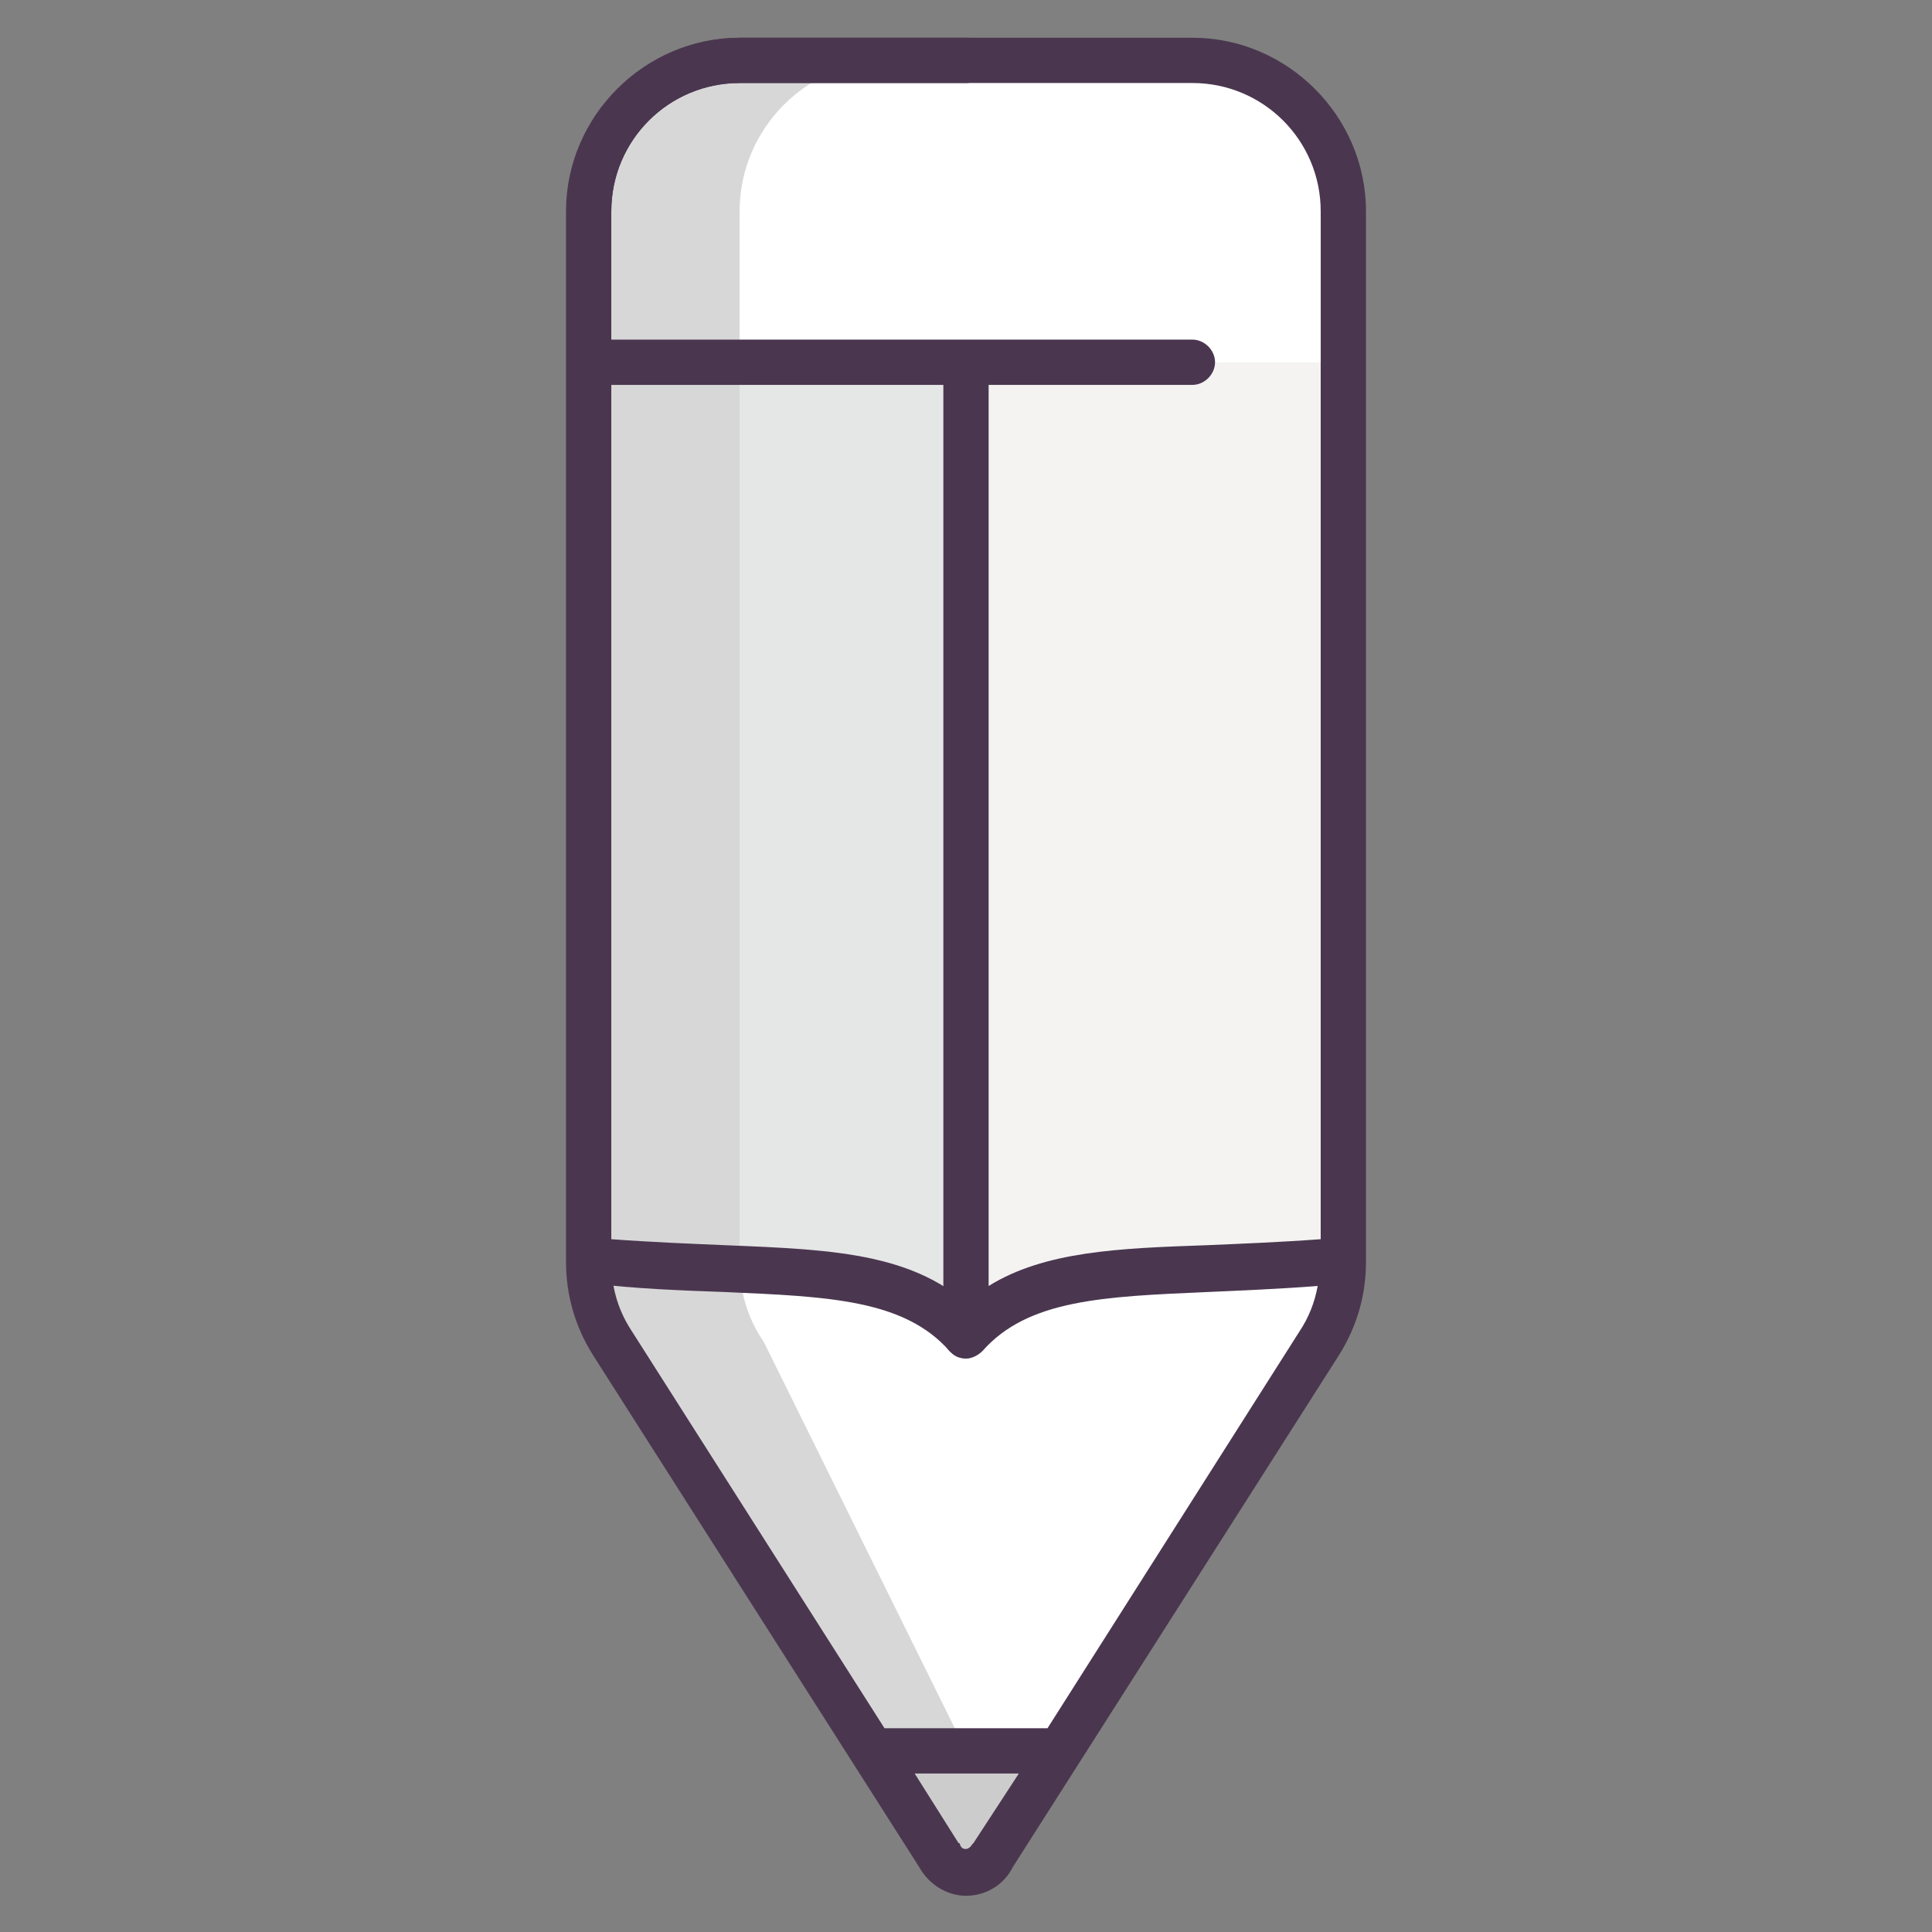 <svg enable-background="new 0 0 128 128" viewBox="0 0 128 128" xmlns="http://www.w3.org/2000/svg"><rect x="0" y="0" width="128" height="128" fill="#808080" stroke="none"/><path d="m62.2 122.9-21.6-34c-1-1.6-1.6-3.5-1.6-5.4v-69.5c0-5.5 4.5-10 10-10h30c5.5 0 10 4.5 10 10v69.6c0 1.9-.5 3.8-1.6 5.4l-21.6 34c-.7 1.4-2.9 1.4-3.6-.1z" fill="#fff"/><path d="m39 24v-10c0-5.5 4.5-10 10-10h30c5.5 0 10 4.5 10 10v10" fill="#fff"/><path d="m87.3 8.4c.7 1.1 1.2 2.3 1.5 3.6-.3-1.3-.8-2.5-1.5-3.6z" fill="#d8d7d8"/><path d="m59 85.3c1.2-.4 5 2.4 5 2.4 6.1-4.8 18.6-3.6 25-4.3v-59.4h-50v59.5c8.5.9 15.1.3 20 1.8z" fill="#f4f3f2"/><path d="m39 24v59.5c11.9 1.2 20.2-.4 25 5v-64.5z" fill="#e5e6e6"/><path d="m49 83.6v-69.6c0-5.5 4.5-10 10-10h-10c-5.5 0-10 4.5-10 10v69.6c0 1.9.5 3.8 1.6 5.4l21.6 34c.7 1.5 2.8 1.5 3.6 0l-1.8-7-13.4-27.1c-1.1-1.6-1.6-3.4-1.6-5.3z" fill="#d8d7d8"/><path d="m65.8 122.9 4.4-6.9h-12.4l4.4 6.9c.7 1.5 2.9 1.5 3.6 0z" fill="#ccc"/><path d="m39.2 12c.3-1.3.8-2.5 1.5-3.6-.7 1.1-1.2 2.3-1.5 3.6z" fill="#d8d7d8"/><path d="m89 24h-50" fill="#fff"/><g fill="#4a374f"><path d="m64 90c-.4 0-.8-.2-1.1-.5-3-3.4-8-3.6-14.9-3.9-2.7-.1-5.8-.2-9.1-.6-.8-.1-1.3-.7-1.3-1.5v-69.5c0-6.3 5.2-11.5 11.5-11.5h15c.8 0 1.5.7 1.5 1.5s-.8 1.5-1.6 1.5h-15c-4.7 0-8.5 3.8-8.5 8.5v68.1c2.7.2 5.3.3 7.6.4 7.3.3 13.1.5 17 4.9.5.6.5 1.6-.1 2.1-.3.3-.6.5-1 .5z"/><path d="m79 2.5h-15-15c-6.3 0-11.5 5.2-11.5 11.5v69.6c0 2.2.6 4.3 1.8 6.2l21.6 33.9c.6 1.1 1.8 1.9 3.1 1.9s2.5-.7 3.1-1.9l21.6-33.9c1.2-1.9 1.8-4 1.8-6.2v-.1-69.5c0-6.3-5.2-11.5-11.5-11.5zm-30 3h15 15c4.7 0 8.5 3.8 8.5 8.5v68.1c-2.7.2-5.3.3-7.6.4-5.8.2-10.7.4-14.4 2.7v-59.7h13.5c.8 0 1.5-.7 1.5-1.5s-.7-1.5-1.5-1.5h-38.5v-8.5c0-4.7 3.8-8.5 8.5-8.5zm15.5 116.6s-.1.1-.1.1c-.1.2-.3.3-.4.3s-.3 0-.4-.3c0 0 0-.1-.1-.1l-2.9-4.6h6.9zm4.9-7.6h-10.8l-16.8-26.4c-.9-1.4-1.3-2.9-1.3-4.6v-58h22v61c0 .4.1.7.4 1-.5.6-.5 1.6.1 2.1.3.3.6.4 1 .4s.8-.2 1.1-.5c3-3.4 8-3.6 14.9-3.9 2.2-.1 4.7-.2 7.3-.4-.2 1.1-.6 2.1-1.2 3z"/></g></svg>